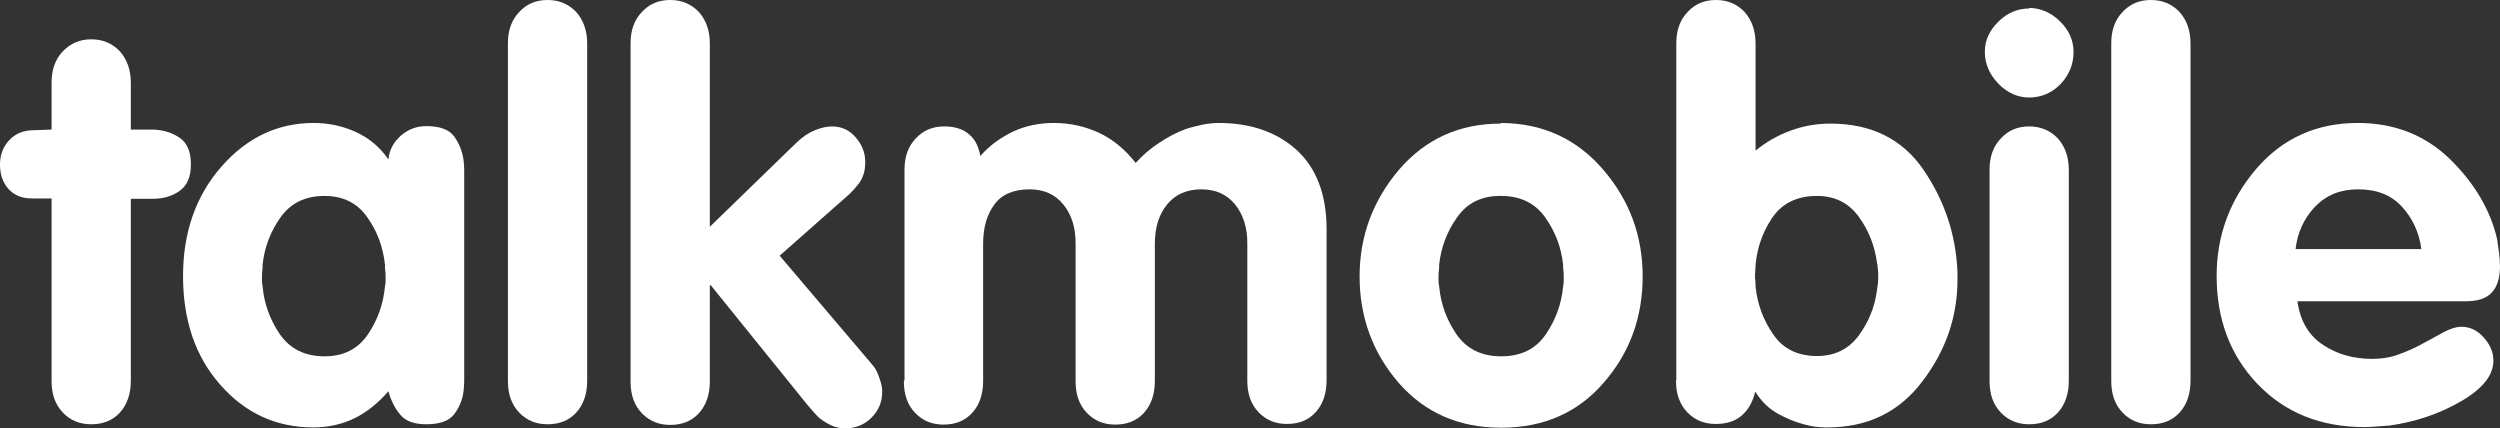 <?xml version="1.0" encoding="UTF-8"?><svg id="a" xmlns="http://www.w3.org/2000/svg" xmlns:xlink="http://www.w3.org/1999/xlink" viewBox="0 0 318.793 54.623"><rect x="0" y="0" width="318.793" height="54.623" fill="#333333" stroke="none"/><defs><clipPath id="b"><rect y="-0" width="318.793" height="54.623" style="fill:none; stroke-width:0px;"/></clipPath></defs><g style="clip-path:url(#b);"><path d="M6.577,48.527v-23.221h-2.246c-1.363.04-2.406-.321-3.168-1.123S0,22.339 0,20.975C0,19.732.401,18.689,1.203,17.847s1.845-1.243,3.128-1.243l2.246-.081v-6.015c0-1.645.481-2.968,1.444-3.971.962-1.002,2.165-1.524,3.609-1.524,1.484,0,2.687.522,3.65,1.524.922,1.043,1.403,2.366,1.403,4.051v5.935h2.848c1.283.04,2.446.401,3.369,1.043.962.642,1.443,1.765,1.443,3.409,0,1.564-.481,2.687-1.443,3.369-.963.682-2.086,1.002-3.369,1.002h-2.848v23.181c0,1.725-.481,3.088-1.403,4.091-.923,1.002-2.126,1.484-3.65,1.484-1.444,0-2.647-.482-3.609-1.484-.963-1.003-1.444-2.326-1.444-4.011v-.08Z" style="fill:#fff; stroke-width:0px;"/><path d="M59.194,22.619v26.028c0,.361-.04.762-.08,1.203-.12,1.083-.521,2.046-1.163,2.928-.642.882-1.845,1.323-3.609,1.323-1.444,0-2.527-.36-3.209-1.122-.681-.762-1.243-1.765-1.604-3.089-1.323,1.524-2.767,2.687-4.331,3.449-1.564.762-3.329,1.164-5.254,1.164-4.692,0-8.663-1.805-11.831-5.415-3.208-3.609-4.772-8.261-4.772-13.876,0-5.534,1.604-10.187,4.852-13.916,3.249-3.73,7.179-5.615,11.791-5.615,1.845,0,3.65.361,5.334,1.123,1.685.762,3.128,1.925,4.211,3.529.12-1.243.682-2.246,1.604-3.048.923-.802,2.006-1.203,3.209-1.203,1.764,0,2.967.441,3.609,1.364.642.922,1.003,1.885,1.163,2.967.04.442.08.803.08,1.204v1.042-.04ZM33.407,35.172v.682c0,.2.04.441.08.682.201,2.205.923,4.211,2.206,6.095,1.283,1.845,3.168,2.808,5.695,2.808,2.406,0,4.251-.923,5.534-2.808,1.244-1.844,1.965-3.89,2.166-6.095.04-.241.08-.442.08-.682v-.602c0-.24,0-.481-.04-.722-.04-.24-.04-.521-.04-.802-.241-2.206-.963-4.211-2.246-6.015-1.243-1.805-3.088-2.728-5.454-2.728-2.487,0-4.331.923-5.615,2.728-1.283,1.804-2.045,3.809-2.286,6.015,0,.281,0,.562-.04.802-.04.241-.04.522-.04.722v-.08" style="fill:#fff; stroke-width:0px;"/><path d="M64.769,48.527V5.495c0-1.645.481-2.968,1.444-3.971C67.175.481,68.378-0,69.822-0c1.484,0,2.687.522,3.65,1.524.922,1.043,1.403,2.366,1.403,4.051v42.952c0,1.725-.481,3.088-1.403,4.091-.923,1.002-2.126,1.484-3.65,1.484-1.444,0-2.647-.482-3.609-1.484-.963-1.003-1.444-2.326-1.444-4.011v-.08Z" style="fill:#fff; stroke-width:0px;"/><path d="M80.41,48.527V5.495c0-1.645.481-2.968,1.444-3.971C82.816.481,84.019-0,85.463-0c1.484,0,2.687.522,3.65,1.524.922,1.043,1.403,2.366,1.403,4.051v23.341l11.029-10.708c.802-.762,1.564-1.284,2.366-1.604.802-.321,1.524-.482,2.166-.482,1.203,0,2.206.441,3.008,1.364.802.922,1.203,1.885,1.243,2.968v.24c0,.482-.04.923-.16,1.364-.121.441-.321.882-.602,1.283-.2.241-.361.441-.561.682-.201.201-.401.441-.642.682l-8.943,7.9,11.79,13.877c.321.361.562.762.722,1.163.161.401.281.762.401,1.163.041.2.081.361.121.561.04.201.04.361.04.562,0,1.323-.441,2.406-1.364,3.328-.922.923-2.045,1.364-3.369,1.364-.601,0-1.163-.12-1.724-.361-.521-.241-1.043-.561-1.564-.963-.241-.24-.481-.481-.722-.762-.241-.28-.521-.601-.802-.922l-12.312-15.24h-.121v12.232c0,1.725-.481,3.088-1.403,4.091-.923,1.003-2.126,1.484-3.65,1.484-1.444,0-2.647-.481-3.609-1.484-.963-1.003-1.444-2.326-1.444-4.011v-.16Z" style="fill:#fff; stroke-width:0px;"/><path d="M115.341,48.527v-26.91c0-1.645.481-2.968,1.444-3.971.962-1.042,2.165-1.524,3.609-1.524,1.324,0,2.366.321,3.128.963.802.642,1.284,1.604,1.484,2.807,1.203-1.363,2.607-2.366,4.211-3.128,1.564-.722,3.289-1.083,5.174-1.083,2.085,0,4.01.441,5.815,1.284,1.765.842,3.289,2.125,4.612,3.809.882-.962,1.885-1.844,3.008-2.566,1.123-.762,2.246-1.324,3.409-1.765.762-.24,1.484-.401,2.165-.561.682-.121,1.364-.201,2.006-.201,4.09,0,7.419,1.163,9.946,3.449,2.526,2.326,3.81,5.695,3.81,10.107v19.25c0,1.724-.482,3.088-1.404,4.091-.922,1.002-2.126,1.483-3.65,1.483-1.443,0-2.647-.481-3.609-1.483-.963-1.003-1.444-2.326-1.444-4.011v-17.566c0-2.005-.521-3.649-1.564-4.933-1.043-1.283-2.486-1.925-4.291-1.925-1.845,0-3.329.642-4.372,1.925-1.042,1.284-1.564,2.928-1.564,5.013v17.486c0,1.725-.481,3.088-1.403,4.091-.923,1.002-2.126,1.484-3.65,1.484-1.444,0-2.647-.482-3.609-1.484-.963-1.003-1.444-2.326-1.444-4.011v-17.646c0-2.005-.521-3.649-1.564-4.933-1.043-1.283-2.487-1.925-4.291-1.925-2.046,0-3.57.642-4.492,1.925-.963,1.284-1.444,2.928-1.444,5.013v17.486c0,1.725-.481,3.088-1.404,4.091-.922,1.002-2.125,1.484-3.649,1.484-1.444,0-2.647-.482-3.609-1.484-.963-1.003-1.444-2.326-1.444-4.011v-.12h.08Z" style="fill:#fff; stroke-width:0px;"/><path d="M191.46,15.681c5.294.04,9.625,2.045,12.994,5.975,3.369,3.93,5.013,8.462,5.013,13.596,0,5.213-1.644,9.745-4.973,13.555-3.289,3.81-7.66,5.735-13.074,5.735s-9.746-1.925-13.075-5.735c-3.288-3.81-4.972-8.342-4.972-13.555,0-5.134,1.684-9.666,5.013-13.596,3.368-3.93,7.7-5.895,12.994-5.895v-.08h.08ZM185.805,27.712c-1.283,1.805-2.045,3.81-2.286,6.016,0,.28,0,.561-.04.802-.04.24-.04.481-.04.722v.601c0,.201.04.441.08.682.201,2.206.922,4.211,2.206,6.096,1.283,1.845,3.168,2.807,5.695,2.807s4.411-.922,5.695-2.807c1.283-1.885,2.005-3.89,2.205-6.096.04-.241.081-.441.081-.682v-.601c0-.241,0-.482-.041-.722-.04-.241-.04-.522-.04-.802-.24-2.206-1.002-4.211-2.286-6.016-1.283-1.805-3.168-2.727-5.614-2.727-2.447-.04-4.332.882-5.615,2.727" style="fill:#fff; stroke-width:0px;"/><path d="M213.759,48.527V5.494c0-1.644.481-2.967,1.444-3.97C216.165.481,217.368-0,218.812-0c1.484,0,2.687.521,3.65,1.524.922,1.043,1.403,2.366,1.403,4.051v13.635c1.364-1.123,2.848-1.965,4.492-2.566,1.644-.602,3.329-.883,5.053-.883,5.214,0,9.184,1.965,11.871,5.896,2.687,3.93,4.131,8.261,4.331,13.034v.962c0,4.733-1.483,9.064-4.491,12.994-2.968,3.93-7.019,5.855-12.072,5.855-.321,0-.682,0-1.002-.04-.361-.04-.682-.04-1.003-.12-1.444-.281-2.807-.762-4.131-1.484-1.323-.682-2.326-1.684-3.088-2.927-.321,1.323-.882,2.326-1.724,3.047-.803.722-1.925,1.083-3.329,1.083-1.444,0-2.647-.481-3.61-1.484-.962-1.002-1.443-2.326-1.443-4.01v-.04h.04ZM223.785,34.811c0,.321,0,.642.04.922.04.281.04.562.04.843.241,2.205.963,4.211,2.246,6.055,1.243,1.845,3.128,2.768,5.575,2.768,2.286,0,4.05-.883,5.334-2.607,1.283-1.765,2.045-3.65,2.326-5.775.04-.281.08-.562.12-.883.04-.32.04-.601.04-.882s0-.561-.04-.882c-.04-.321-.04-.602-.12-.882-.281-2.126-1.043-4.091-2.326-5.856-1.284-1.764-3.048-2.647-5.334-2.647-2.607,0-4.572,1.003-5.816,2.968-1.283,1.965-1.965,4.171-2.045,6.537v.401-.08h-.04Z" style="fill:#fff; stroke-width:0px;"/><path d="M258.756,1.003c1.484.04,2.808.601,3.93,1.724,1.123,1.083,1.725,2.407,1.725,3.89,0,1.605-.562,2.928-1.644,4.091-1.083,1.123-2.447,1.725-4.011,1.725-1.484,0-2.807-.602-3.93-1.765-1.123-1.163-1.725-2.527-1.725-4.051,0-1.443.562-2.727,1.725-3.85,1.123-1.122,2.446-1.684,3.93-1.684v-.08ZM253.703,48.527v-26.91c0-1.645.481-2.968,1.444-3.971.962-1.042,2.165-1.524,3.609-1.524,1.484,0,2.687.522,3.65,1.524.922,1.043,1.403,2.367,1.403,4.051v26.83c0,1.725-.481,3.088-1.403,4.091-.923,1.002-2.126,1.484-3.65,1.484-1.444,0-2.647-.482-3.609-1.484-.963-1.003-1.444-2.326-1.444-4.011v-.08Z" style="fill:#fff; stroke-width:0px;"/><path d="M269.223,48.527V5.495c0-1.645.481-2.968,1.444-3.971C271.629.481,272.832-0,274.276-0c1.484,0,2.687.522,3.65,1.524.922,1.043,1.403,2.366,1.403,4.051v42.952c0,1.725-.481,3.088-1.403,4.091-.923,1.002-2.126,1.484-3.65,1.484-1.444,0-2.647-.482-3.609-1.484-.963-1.003-1.444-2.326-1.444-4.011v-.08Z" style="fill:#fff; stroke-width:0px;"/><path d="M292.966,38.46c.361,2.527,1.484,4.372,3.288,5.535,1.805,1.203,3.89,1.765,6.217,1.765,1.323,0,2.486-.201,3.609-.642,1.083-.401,2.126-.882,3.048-1.404.922-.521,1.805-.962,2.567-1.403.802-.401,1.524-.642,2.165-.642,1.083,0,2.046.441,2.848,1.363.842.923,1.243,1.885,1.243,2.968,0,1.845-1.364,3.57-4.131,5.174s-5.775,2.607-9.063,3.088c-.562.04-1.123.08-1.645.12-.521.04-1.042.08-1.564.08-5.655,0-10.186-1.845-13.676-5.494-3.489-3.65-5.213-8.262-5.213-13.796,0-5.134,1.684-9.665,5.013-13.596,3.369-3.93,7.7-5.895,12.994-5.895,4.692,0,8.622,1.564,11.791,4.652,3.128,3.088,5.133,6.497,5.975,10.187.081.561.161,1.123.241,1.724.08.562.12,1.163.12,1.725,0,1.484-.361,2.607-1.043,3.328-.681.762-1.804,1.123-3.368,1.123h-21.416v.04ZM308.767,31.763c-.281-2.126-1.123-3.93-2.487-5.414-1.363-1.484-3.208-2.206-5.574-2.206-2.246,0-4.051.722-5.494,2.206-1.404,1.484-2.246,3.288-2.487,5.414h16.042Z" style="fill:#fff; stroke-width:0px;"/></g></svg>